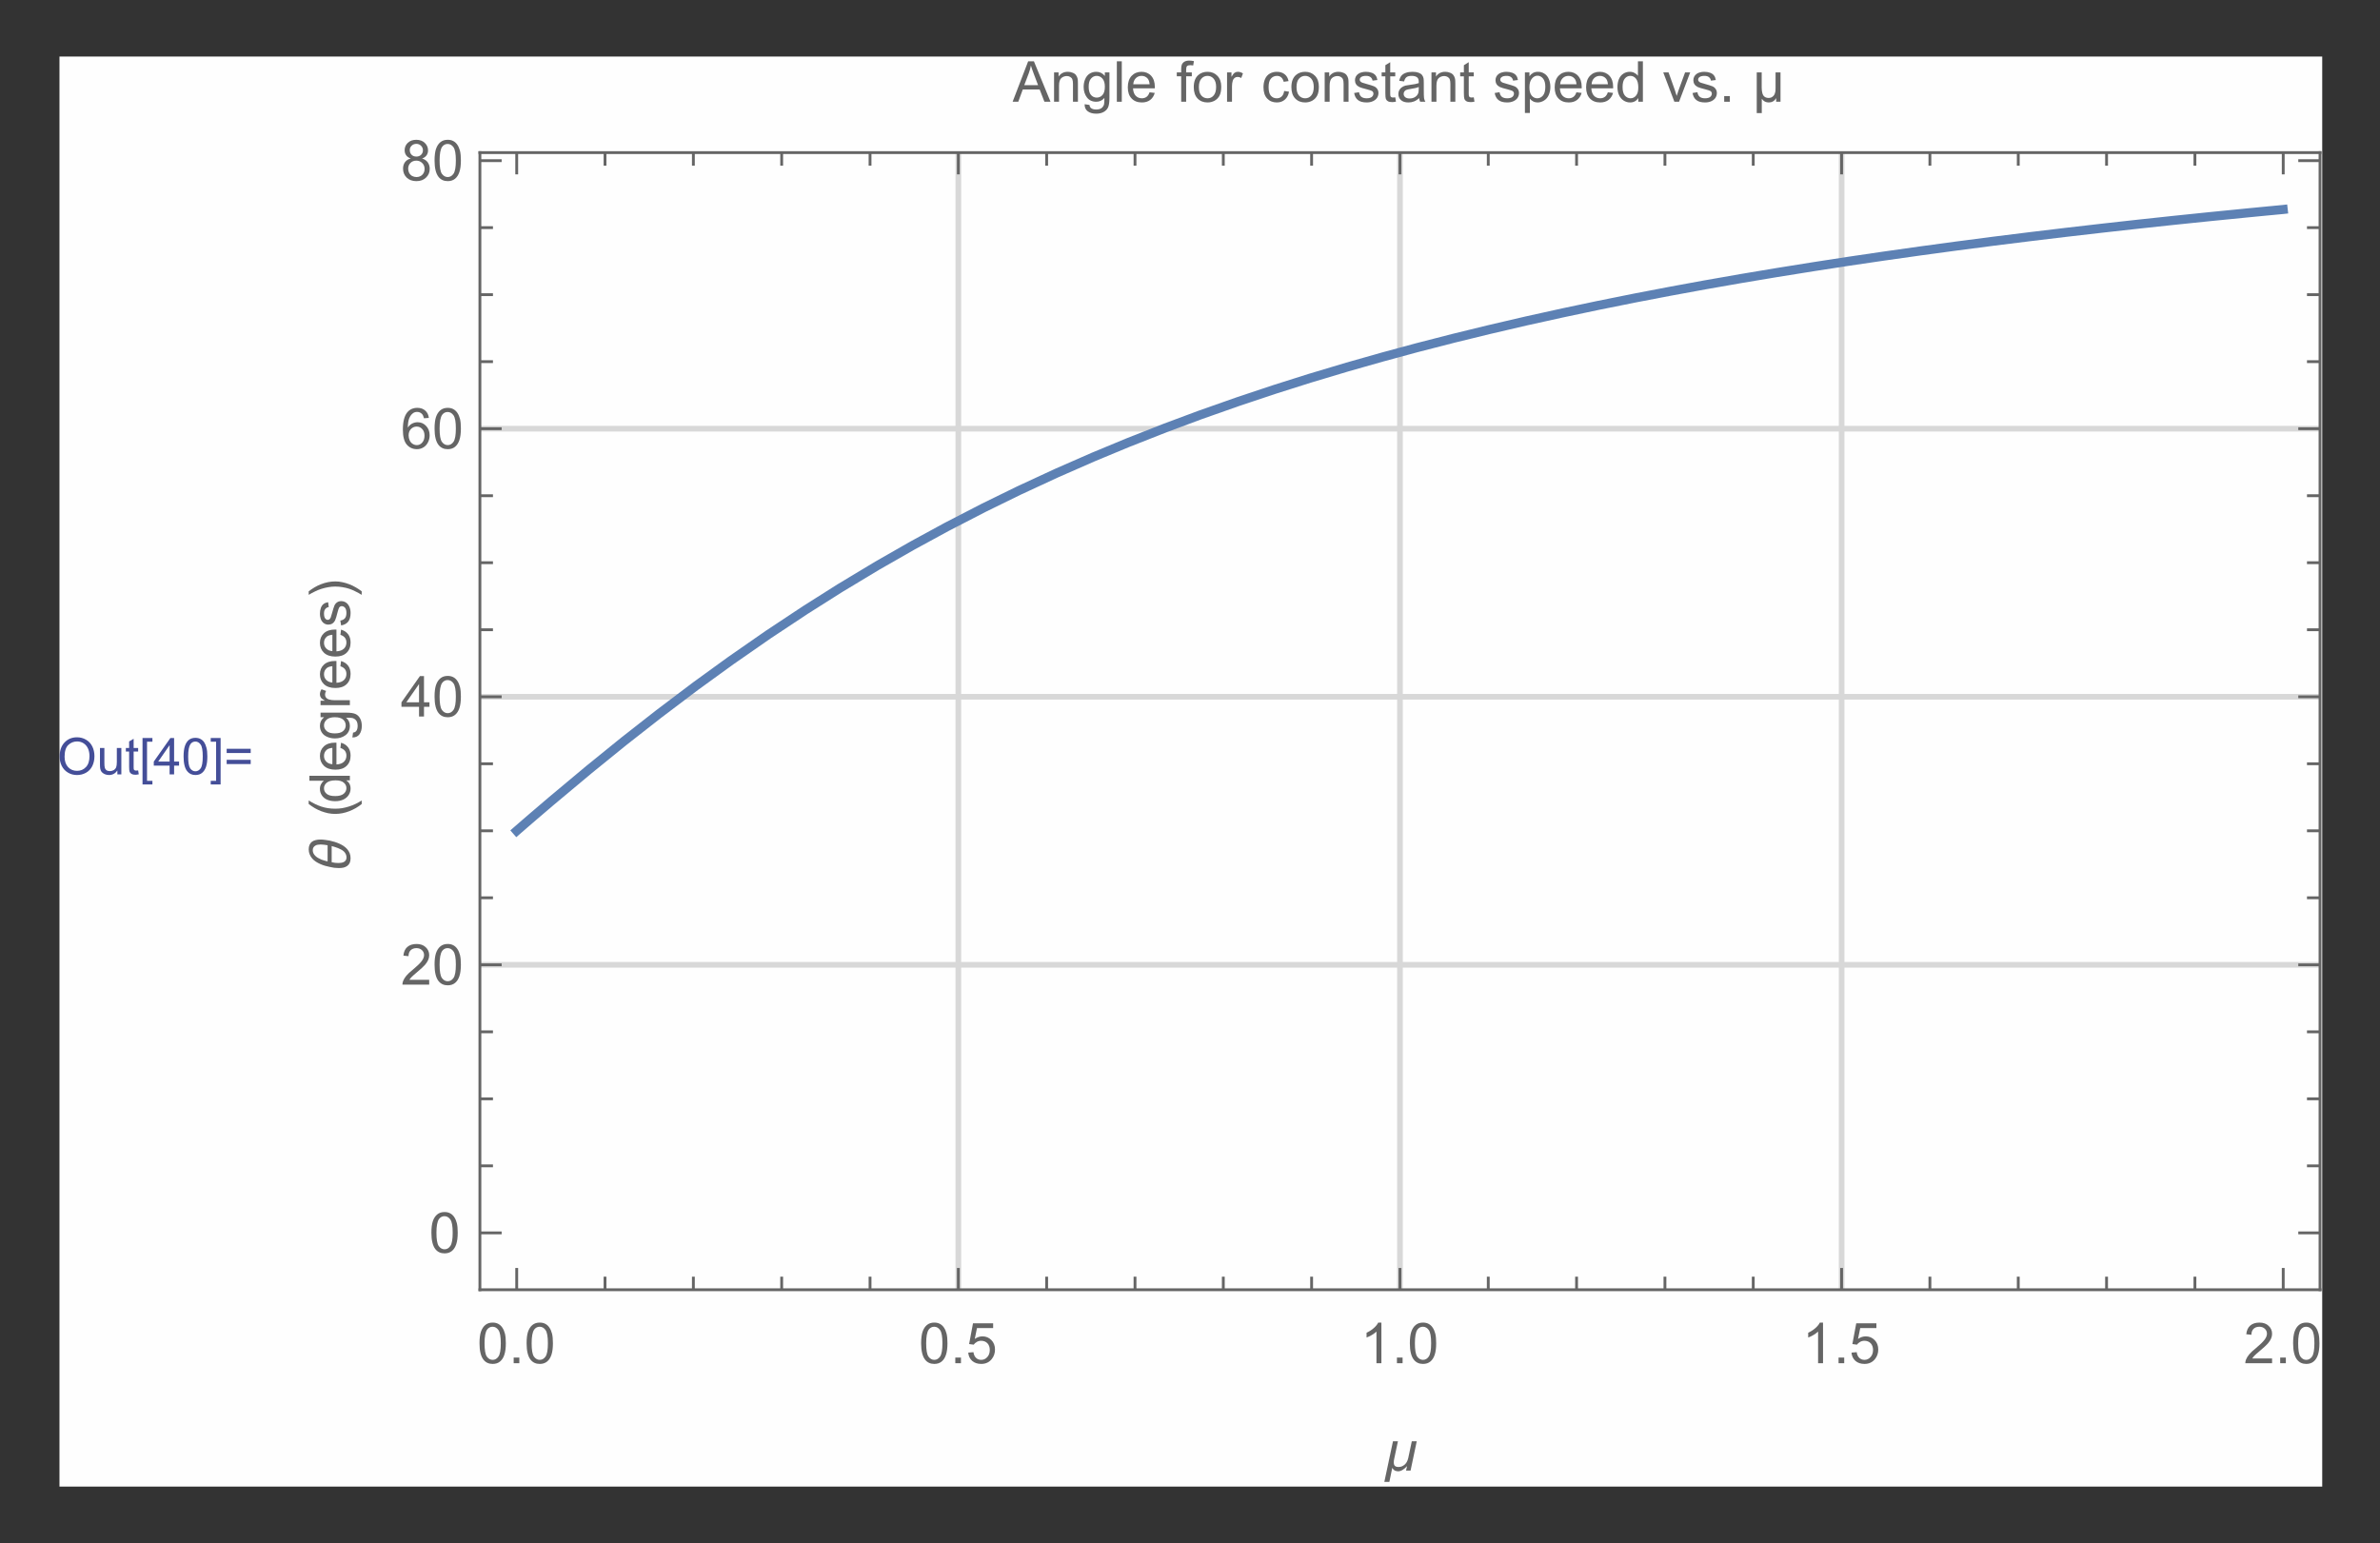<?xml version="1.0" encoding="UTF-8"?>
<svg width="421pt" height="273pt" version="1.1" viewBox="0 0 421 273" xmlns="http://www.w3.org/2000/svg" xmlns:xlink="http://www.w3.org/1999/xlink">
 <rect x="0" y="0" width="421" height="273" fill="#333333" stroke="none"/>
 <defs>
  <symbol id="glyph0-1" overflow="visible">
   <path d="m0.438-3.141c0-1.062 0.285-1.895 0.859-2.5 0.57-0.613 1.312-0.922 2.219-0.922 0.594 0 1.129 0.148 1.609 0.438 0.477 0.281 0.844 0.68 1.094 1.188 0.25 0.512 0.375 1.086 0.375 1.719 0 0.656-0.133 1.246-0.391 1.766-0.262 0.512-0.637 0.902-1.125 1.172-0.48 0.262-1 0.391-1.562 0.391-0.605 0-1.148-0.145-1.625-0.438-0.48-0.289-0.844-0.691-1.094-1.203-0.242-0.508-0.359-1.047-0.359-1.609zm0.875 0.016c0 0.781 0.207 1.398 0.625 1.844 0.414 0.438 0.941 0.656 1.578 0.656 0.633 0 1.16-0.223 1.578-0.672 0.414-0.445 0.625-1.086 0.625-1.922 0-0.52-0.09-0.973-0.266-1.359-0.18-0.395-0.438-0.703-0.781-0.922s-0.727-0.328-1.141-0.328c-0.605 0-1.125 0.211-1.562 0.625-0.438 0.418-0.656 1.109-0.656 2.078z"/>
  </symbol>
  <symbol id="glyph0-2" overflow="visible">
   <path d="m3.656 0v-0.688c-0.367 0.531-0.859 0.797-1.484 0.797-0.273 0-0.527-0.055-0.766-0.156-0.242-0.113-0.422-0.25-0.547-0.406-0.117-0.156-0.195-0.348-0.234-0.578-0.031-0.156-0.047-0.406-0.047-0.75v-2.891h0.781v2.594c0 0.418 0.02 0.695 0.062 0.828 0.039 0.211 0.141 0.375 0.297 0.5 0.164 0.117 0.367 0.172 0.609 0.172 0.238 0 0.461-0.055 0.672-0.172 0.207-0.125 0.352-0.289 0.438-0.5 0.082-0.207 0.125-0.516 0.125-0.922v-2.5h0.797v4.672z"/>
  </symbol>
  <symbol id="glyph0-3" overflow="visible">
   <path d="m2.328-0.703 0.109 0.688c-0.23 0.051-0.43 0.078-0.594 0.078-0.293 0-0.516-0.047-0.672-0.141s-0.273-0.211-0.344-0.359c-0.062-0.145-0.094-0.453-0.094-0.922v-2.688h-0.578v-0.625h0.578v-1.156l0.797-0.469v1.625h0.797v0.625h-0.797v2.719c0 0.23 0.008 0.375 0.031 0.438 0.031 0.062 0.078 0.117 0.141 0.156 0.062 0.043 0.148 0.062 0.266 0.062 0.094 0 0.211-0.008 0.359-0.031z"/>
  </symbol>
  <symbol id="glyph0-4" overflow="visible">
   <path d="m0.609 1.781v-8.219h1.75v0.656h-0.953v6.922h0.953v0.641z"/>
  </symbol>
  <symbol id="glyph0-5" overflow="visible">
   <path d="m2.906 0v-1.547h-2.797v-0.719l2.938-4.172h0.656v4.172h0.875v0.719h-0.875v1.547zm0-2.266v-2.906l-2.016 2.906z"/>
  </symbol>
  <symbol id="glyph0-6" overflow="visible">
   <path d="m0.375-3.172c0-0.758 0.078-1.375 0.234-1.844s0.383-0.828 0.688-1.078c0.312-0.25 0.703-0.375 1.172-0.375 0.352 0 0.66 0.074 0.922 0.219 0.258 0.137 0.473 0.336 0.641 0.594 0.164 0.262 0.297 0.578 0.391 0.953 0.102 0.375 0.156 0.887 0.156 1.531 0 0.75-0.078 1.359-0.234 1.828-0.156 0.461-0.391 0.82-0.703 1.078-0.305 0.25-0.695 0.375-1.172 0.375-0.617 0-1.102-0.223-1.453-0.672-0.43-0.531-0.641-1.398-0.641-2.609zm0.812 0c0 1.055 0.117 1.758 0.359 2.109 0.25 0.344 0.555 0.516 0.922 0.516 0.363 0 0.672-0.172 0.922-0.516 0.25-0.352 0.375-1.055 0.375-2.109 0-1.062-0.125-1.766-0.375-2.109-0.25-0.352-0.559-0.531-0.922-0.531-0.367 0-0.656 0.152-0.875 0.453-0.273 0.398-0.406 1.125-0.406 2.188z"/>
  </symbol>
  <symbol id="glyph0-7" overflow="visible">
   <path d="m1.922 1.781h-1.75v-0.641h0.953v-6.922h-0.953v-0.656h1.75z"/>
  </symbol>
  <symbol id="glyph0-8" overflow="visible">
   <path d="m4.75-3.781h-4.25v-0.75h4.25zm0 1.953h-4.25v-0.75h4.25z"/>
  </symbol>
  <symbol id="glyph1-1" overflow="visible">
   <path d="m0.422-3.531c0-0.844 0.082-1.52 0.25-2.031 0.176-0.52 0.438-0.922 0.781-1.203s0.773-0.422 1.297-0.422c0.383 0 0.719 0.078 1 0.234 0.289 0.156 0.531 0.383 0.719 0.672 0.195 0.293 0.348 0.648 0.453 1.062 0.102 0.418 0.156 0.98 0.156 1.688 0 0.844-0.09 1.527-0.266 2.047-0.168 0.512-0.422 0.906-0.766 1.188s-0.777 0.422-1.297 0.422c-0.688 0-1.23-0.25-1.625-0.75-0.469-0.594-0.703-1.562-0.703-2.906zm0.891 0c0 1.18 0.133 1.965 0.406 2.359 0.281 0.387 0.625 0.578 1.031 0.578s0.742-0.191 1.016-0.578c0.281-0.395 0.422-1.18 0.422-2.359 0-1.176-0.141-1.957-0.422-2.344-0.273-0.383-0.617-0.578-1.031-0.578-0.398 0-0.719 0.168-0.969 0.5-0.305 0.438-0.453 1.246-0.453 2.422z"/>
  </symbol>
  <symbol id="glyph1-2" overflow="visible">
   <path d="m0.906 0v-1h1v1z"/>
  </symbol>
  <symbol id="glyph1-3" overflow="visible">
   <path d="m0.422-1.875 0.922-0.078c0.062 0.449 0.219 0.789 0.469 1.016 0.25 0.23 0.551 0.344 0.906 0.344 0.414 0 0.77-0.16 1.062-0.484 0.301-0.32 0.453-0.742 0.453-1.266 0-0.5-0.141-0.895-0.422-1.188-0.281-0.289-0.652-0.438-1.109-0.438-0.281 0-0.539 0.07-0.766 0.203-0.23 0.125-0.414 0.289-0.547 0.484l-0.812-0.109 0.688-3.672h3.562v0.844h-2.859l-0.391 1.922c0.438-0.301 0.891-0.453 1.359-0.453 0.625 0 1.148 0.219 1.578 0.656 0.426 0.43 0.641 0.984 0.641 1.672 0 0.648-0.188 1.203-0.562 1.672-0.461 0.586-1.086 0.875-1.875 0.875-0.656 0-1.195-0.18-1.609-0.547-0.406-0.363-0.637-0.848-0.688-1.453z"/>
  </symbol>
  <symbol id="glyph1-4" overflow="visible">
   <path d="m3.719 0h-0.875v-5.594c-0.211 0.199-0.484 0.402-0.828 0.609-0.344 0.199-0.652 0.344-0.922 0.438v-0.844c0.488-0.227 0.914-0.504 1.281-0.828 0.375-0.332 0.633-0.656 0.781-0.969h0.562z"/>
  </symbol>
  <symbol id="glyph1-5" overflow="visible">
   <path d="m5.031-0.844v0.844h-4.734c0-0.207 0.035-0.41 0.109-0.609 0.125-0.32 0.316-0.641 0.578-0.953 0.258-0.312 0.645-0.672 1.156-1.078 0.77-0.645 1.289-1.148 1.562-1.516 0.281-0.375 0.422-0.727 0.422-1.062 0-0.352-0.125-0.645-0.375-0.875-0.25-0.238-0.574-0.359-0.969-0.359-0.43 0-0.773 0.125-1.031 0.375-0.25 0.25-0.375 0.602-0.375 1.047l-0.906-0.094c0.062-0.664 0.289-1.176 0.688-1.531 0.406-0.352 0.953-0.531 1.641-0.531s1.227 0.195 1.625 0.578c0.406 0.375 0.609 0.844 0.609 1.406 0 0.293-0.062 0.578-0.188 0.859-0.117 0.273-0.309 0.562-0.578 0.875-0.273 0.305-0.727 0.719-1.359 1.25-0.523 0.438-0.859 0.742-1.016 0.906-0.148 0.156-0.266 0.312-0.359 0.469z"/>
  </symbol>
  <symbol id="glyph1-6" overflow="visible">
   <path d="m3.234 0v-1.719h-3.109v-0.797l3.266-4.641h0.719v4.641h0.969v0.797h-0.969v1.719zm0-2.516v-3.234l-2.25 3.234z"/>
  </symbol>
  <symbol id="glyph1-7" overflow="visible">
   <path d="m4.969-5.406-0.859 0.062c-0.086-0.344-0.199-0.594-0.344-0.75-0.242-0.25-0.531-0.375-0.875-0.375-0.281 0-0.527 0.078-0.734 0.234-0.281 0.211-0.5 0.508-0.656 0.891-0.156 0.387-0.242 0.938-0.25 1.656 0.207-0.32 0.461-0.562 0.766-0.719 0.312-0.156 0.633-0.234 0.969-0.234 0.594 0 1.094 0.219 1.5 0.656 0.414 0.43 0.625 0.98 0.625 1.656 0 0.449-0.102 0.867-0.297 1.25-0.199 0.387-0.469 0.684-0.812 0.891-0.336 0.207-0.715 0.312-1.141 0.312-0.73 0-1.328-0.27-1.797-0.812-0.461-0.539-0.688-1.426-0.688-2.656 0-1.383 0.254-2.394 0.766-3.031 0.445-0.539 1.047-0.812 1.797-0.812 0.57 0 1.035 0.164 1.391 0.484 0.363 0.312 0.578 0.746 0.641 1.297zm-3.578 3.094c0 0.305 0.062 0.594 0.188 0.875 0.125 0.273 0.301 0.48 0.531 0.625 0.238 0.148 0.484 0.219 0.734 0.219 0.375 0 0.691-0.148 0.953-0.453 0.27-0.301 0.406-0.707 0.406-1.219 0-0.5-0.137-0.891-0.406-1.172-0.262-0.289-0.59-0.438-0.984-0.438-0.398 0-0.734 0.148-1.016 0.438-0.273 0.281-0.406 0.656-0.406 1.125z"/>
  </symbol>
  <symbol id="glyph1-8" overflow="visible">
   <path d="m1.766-3.875c-0.367-0.133-0.637-0.328-0.812-0.578-0.18-0.25-0.266-0.547-0.266-0.891 0-0.52 0.188-0.957 0.562-1.312 0.375-0.352 0.875-0.531 1.5-0.531s1.125 0.184 1.5 0.547c0.383 0.367 0.578 0.809 0.578 1.328 0 0.336-0.09 0.625-0.266 0.875-0.168 0.242-0.43 0.43-0.781 0.562 0.438 0.137 0.77 0.367 1 0.688 0.227 0.324 0.344 0.703 0.344 1.141 0 0.617-0.219 1.133-0.656 1.547-0.43 0.418-0.996 0.625-1.703 0.625-0.711 0-1.281-0.207-1.719-0.625-0.43-0.426-0.641-0.953-0.641-1.578 0-0.457 0.113-0.844 0.344-1.156 0.238-0.32 0.578-0.535 1.016-0.641zm-0.172-1.5c0 0.344 0.109 0.625 0.328 0.844 0.219 0.211 0.5 0.312 0.844 0.312s0.617-0.102 0.828-0.312c0.219-0.219 0.328-0.484 0.328-0.797 0-0.32-0.117-0.594-0.344-0.812-0.219-0.219-0.492-0.328-0.812-0.328-0.344 0-0.625 0.109-0.844 0.328-0.219 0.211-0.328 0.465-0.328 0.766zm-0.281 3.312c0 0.25 0.055 0.496 0.172 0.734 0.125 0.23 0.301 0.414 0.531 0.547 0.238 0.125 0.492 0.188 0.766 0.188 0.414 0 0.758-0.133 1.031-0.406 0.27-0.27 0.406-0.613 0.406-1.031 0-0.426-0.141-0.773-0.422-1.047-0.281-0.281-0.633-0.422-1.047-0.422-0.418 0-0.762 0.137-1.031 0.406-0.273 0.273-0.406 0.617-0.406 1.031z"/>
  </symbol>
  <symbol id="glyph1-9" overflow="visible">
   <path d="m-0.016 0 2.75-7.156h1.016l2.938 7.156h-1.078l-0.844-2.172h-2.984l-0.797 2.172zm2.062-2.938h2.438l-0.75-1.984c-0.23-0.602-0.402-1.098-0.516-1.484-0.086 0.461-0.211 0.914-0.375 1.359z"/>
  </symbol>
  <symbol id="glyph1-10" overflow="visible">
   <path d="m0.656 0v-5.188h0.797v0.734c0.375-0.562 0.922-0.844 1.641-0.844 0.312 0 0.598 0.059 0.859 0.172 0.27 0.105 0.469 0.25 0.594 0.438 0.133 0.18 0.227 0.391 0.281 0.641 0.031 0.168 0.047 0.453 0.047 0.859v3.188h-0.875v-3.156c0-0.352-0.039-0.617-0.109-0.797-0.062-0.176-0.184-0.316-0.359-0.422-0.18-0.113-0.383-0.172-0.609-0.172-0.375 0-0.703 0.121-0.984 0.359-0.273 0.242-0.406 0.695-0.406 1.359v2.828z"/>
  </symbol>
  <symbol id="glyph1-11" overflow="visible">
   <path d="m0.5 0.438 0.859 0.125c0.031 0.258 0.129 0.453 0.297 0.578 0.219 0.156 0.516 0.234 0.891 0.234 0.406 0 0.719-0.086 0.938-0.25 0.219-0.156 0.367-0.383 0.453-0.672 0.039-0.18 0.062-0.551 0.062-1.125-0.387 0.449-0.867 0.672-1.438 0.672-0.711 0-1.262-0.254-1.656-0.766-0.387-0.52-0.578-1.141-0.578-1.859 0-0.488 0.086-0.941 0.266-1.359 0.176-0.426 0.43-0.75 0.766-0.969 0.344-0.227 0.742-0.344 1.203-0.344 0.613 0 1.117 0.246 1.516 0.734v-0.625h0.812v4.484c0 0.812-0.086 1.383-0.25 1.719-0.156 0.332-0.418 0.598-0.781 0.797-0.355 0.195-0.793 0.297-1.312 0.297-0.617 0-1.117-0.141-1.5-0.422-0.375-0.281-0.559-0.699-0.547-1.25zm0.719-3.125c0 0.68 0.133 1.172 0.406 1.484 0.27 0.312 0.609 0.469 1.016 0.469s0.742-0.148 1.016-0.453c0.281-0.312 0.422-0.801 0.422-1.469 0-0.633-0.141-1.113-0.422-1.438-0.281-0.32-0.625-0.484-1.031-0.484-0.387 0-0.719 0.164-1 0.484-0.273 0.312-0.406 0.781-0.406 1.406z"/>
  </symbol>
  <symbol id="glyph1-12" overflow="visible">
   <path d="m0.641 0v-7.156h0.875v7.156z"/>
  </symbol>
  <symbol id="glyph1-13" overflow="visible">
   <path d="m4.203-1.672 0.922 0.109c-0.148 0.531-0.418 0.949-0.812 1.25-0.387 0.293-0.875 0.438-1.469 0.438-0.762 0-1.367-0.234-1.812-0.703-0.449-0.469-0.672-1.125-0.672-1.969 0-0.875 0.223-1.551 0.672-2.031 0.457-0.477 1.039-0.719 1.75-0.719 0.695 0 1.266 0.234 1.703 0.703s0.656 1.133 0.656 1.984v0.234h-3.859c0.031 0.574 0.188 1.012 0.469 1.312 0.289 0.305 0.656 0.453 1.094 0.453 0.32 0 0.598-0.082 0.828-0.25 0.227-0.164 0.406-0.438 0.531-0.812zm-2.875-1.422h2.891c-0.043-0.438-0.152-0.766-0.328-0.984-0.281-0.332-0.648-0.5-1.094-0.5-0.406 0-0.746 0.137-1.016 0.406-0.273 0.273-0.422 0.633-0.453 1.078z"/>
  </symbol>
  <symbol id="glyph1-14" overflow="visible">
   <path d="m0.875 0v-4.5h-0.781v-0.688h0.781v-0.547c0-0.352 0.031-0.613 0.094-0.781 0.082-0.227 0.227-0.41 0.438-0.547 0.219-0.145 0.52-0.219 0.906-0.219 0.238 0 0.508 0.031 0.812 0.094l-0.125 0.766c-0.188-0.031-0.367-0.047-0.531-0.047-0.262 0-0.449 0.059-0.562 0.172-0.105 0.105-0.156 0.312-0.156 0.625v0.484h1v0.688h-1v4.5z"/>
  </symbol>
  <symbol id="glyph1-15" overflow="visible">
   <path d="m0.328-2.594c0-0.957 0.27-1.672 0.812-2.141 0.438-0.375 0.977-0.562 1.625-0.562 0.707 0 1.285 0.234 1.734 0.703 0.457 0.461 0.688 1.102 0.688 1.922 0 0.668-0.102 1.195-0.297 1.578-0.199 0.387-0.492 0.688-0.875 0.906-0.387 0.207-0.805 0.312-1.25 0.312-0.73 0-1.32-0.234-1.766-0.703-0.449-0.469-0.672-1.141-0.672-2.016zm0.906 0c0 0.668 0.145 1.168 0.438 1.5 0.289 0.324 0.656 0.484 1.094 0.484s0.797-0.164 1.078-0.5c0.289-0.332 0.438-0.836 0.438-1.516 0-0.633-0.148-1.117-0.438-1.453-0.293-0.332-0.652-0.5-1.078-0.5-0.438 0-0.805 0.168-1.094 0.5-0.293 0.324-0.438 0.82-0.438 1.484z"/>
  </symbol>
  <symbol id="glyph1-16" overflow="visible">
   <path d="m0.656 0v-5.188h0.781v0.781c0.207-0.363 0.395-0.602 0.562-0.719 0.164-0.113 0.352-0.172 0.562-0.172 0.301 0 0.602 0.094 0.906 0.281l-0.297 0.812c-0.219-0.125-0.438-0.188-0.656-0.188-0.188 0-0.359 0.059-0.516 0.172-0.156 0.117-0.266 0.277-0.328 0.484-0.094 0.312-0.141 0.652-0.141 1.016v2.719z"/>
  </symbol>
  <symbol id="glyph1-17" overflow="visible">
   <path d="m4.047-1.906 0.859 0.125c-0.094 0.594-0.34 1.062-0.734 1.406-0.387 0.336-0.859 0.5-1.422 0.5-0.711 0-1.281-0.234-1.719-0.703-0.43-0.469-0.641-1.133-0.641-2 0-0.551 0.094-1.035 0.281-1.453 0.188-0.426 0.469-0.742 0.844-0.953 0.375-0.207 0.785-0.312 1.234-0.312 0.562 0 1.02 0.141 1.375 0.422 0.363 0.281 0.598 0.688 0.703 1.219l-0.859 0.125c-0.086-0.344-0.23-0.602-0.438-0.781-0.199-0.176-0.449-0.266-0.75-0.266-0.438 0-0.797 0.164-1.078 0.484-0.273 0.312-0.406 0.812-0.406 1.5 0 0.699 0.129 1.203 0.391 1.516 0.27 0.312 0.617 0.469 1.047 0.469 0.344 0 0.629-0.102 0.859-0.312 0.238-0.207 0.391-0.535 0.453-0.984z"/>
  </symbol>
  <symbol id="glyph1-18" overflow="visible">
   <path d="m0.312-1.547 0.859-0.141c0.051 0.355 0.188 0.625 0.406 0.812 0.227 0.18 0.539 0.266 0.938 0.266 0.406 0 0.707-0.078 0.906-0.234 0.195-0.164 0.297-0.363 0.297-0.594 0-0.195-0.09-0.352-0.266-0.469-0.125-0.07-0.43-0.172-0.906-0.297-0.637-0.156-1.078-0.289-1.328-0.406-0.25-0.125-0.445-0.289-0.578-0.5-0.125-0.207-0.188-0.441-0.188-0.703 0-0.227 0.051-0.441 0.156-0.641 0.102-0.195 0.25-0.359 0.438-0.484 0.133-0.102 0.316-0.188 0.547-0.25 0.238-0.07 0.492-0.109 0.766-0.109 0.406 0 0.758 0.059 1.062 0.172 0.312 0.117 0.539 0.277 0.688 0.484 0.156 0.199 0.258 0.465 0.312 0.797l-0.859 0.109c-0.043-0.258-0.156-0.461-0.344-0.609-0.188-0.156-0.453-0.234-0.797-0.234-0.398 0-0.684 0.07-0.859 0.203-0.18 0.125-0.266 0.281-0.266 0.469 0 0.117 0.035 0.215 0.109 0.297 0.07 0.094 0.188 0.172 0.344 0.234 0.082 0.031 0.344 0.109 0.781 0.234 0.613 0.168 1.039 0.305 1.281 0.406 0.25 0.105 0.441 0.262 0.578 0.469 0.145 0.199 0.219 0.445 0.219 0.734 0 0.305-0.086 0.586-0.25 0.844-0.168 0.25-0.414 0.449-0.734 0.594-0.324 0.145-0.688 0.219-1.094 0.219-0.68 0-1.195-0.141-1.547-0.422-0.355-0.281-0.578-0.695-0.672-1.25z"/>
  </symbol>
  <symbol id="glyph1-19" overflow="visible">
   <path d="m2.578-0.781 0.125 0.766c-0.25 0.051-0.469 0.078-0.656 0.078-0.324 0-0.574-0.047-0.75-0.141-0.18-0.102-0.305-0.238-0.375-0.406-0.062-0.164-0.094-0.508-0.094-1.031v-2.984h-0.656v-0.688h0.656v-1.281l0.859-0.531v1.812h0.891v0.688h-0.891v3.031c0 0.25 0.016 0.414 0.047 0.484 0.031 0.074 0.082 0.133 0.156 0.172 0.07 0.043 0.172 0.062 0.297 0.062 0.102 0 0.234-0.008 0.391-0.031z"/>
  </symbol>
  <symbol id="glyph1-20" overflow="visible">
   <path d="m4.047-0.641c-0.324 0.281-0.637 0.48-0.938 0.594-0.305 0.113-0.625 0.172-0.969 0.172-0.574 0-1.016-0.141-1.328-0.422-0.305-0.281-0.453-0.641-0.453-1.078 0-0.25 0.055-0.477 0.172-0.688 0.113-0.207 0.266-0.375 0.453-0.5 0.188-0.133 0.398-0.234 0.641-0.297 0.164-0.039 0.426-0.082 0.781-0.125 0.707-0.082 1.227-0.188 1.562-0.312v-0.219c0-0.363-0.086-0.617-0.25-0.766-0.219-0.195-0.555-0.297-1-0.297-0.406 0-0.711 0.074-0.906 0.219-0.199 0.148-0.344 0.402-0.438 0.766l-0.859-0.109c0.07-0.375 0.195-0.672 0.375-0.891 0.188-0.227 0.445-0.398 0.781-0.516 0.344-0.125 0.738-0.188 1.188-0.188 0.438 0 0.789 0.055 1.062 0.156 0.281 0.105 0.484 0.234 0.609 0.391 0.133 0.156 0.227 0.355 0.281 0.594 0.031 0.148 0.047 0.418 0.047 0.812v1.172c0 0.812 0.016 1.328 0.047 1.547 0.039 0.219 0.117 0.43 0.234 0.625h-0.922c-0.094-0.188-0.152-0.398-0.172-0.641zm-0.078-1.969c-0.324 0.137-0.805 0.25-1.438 0.344-0.355 0.055-0.609 0.109-0.766 0.172-0.148 0.062-0.262 0.156-0.344 0.281-0.086 0.125-0.125 0.266-0.125 0.422 0 0.23 0.086 0.422 0.266 0.578 0.176 0.156 0.438 0.234 0.781 0.234s0.645-0.07 0.906-0.219c0.258-0.145 0.453-0.348 0.578-0.609 0.094-0.195 0.141-0.488 0.141-0.875z"/>
  </symbol>
  <symbol id="glyph1-21" overflow="visible">
   <path d="m0.656 1.984v-7.172h0.797v0.672c0.195-0.258 0.41-0.453 0.641-0.578 0.238-0.133 0.531-0.203 0.875-0.203 0.438 0 0.82 0.117 1.156 0.344 0.344 0.219 0.598 0.539 0.766 0.953 0.176 0.418 0.266 0.875 0.266 1.375 0 0.523-0.094 0.996-0.281 1.422-0.188 0.43-0.465 0.758-0.828 0.984-0.367 0.227-0.746 0.344-1.141 0.344-0.293 0-0.559-0.062-0.797-0.188-0.23-0.125-0.422-0.281-0.578-0.469v2.516zm0.797-4.547c0 0.668 0.133 1.164 0.406 1.484 0.27 0.312 0.598 0.469 0.984 0.469 0.383 0 0.719-0.16 1-0.484 0.281-0.332 0.422-0.848 0.422-1.547 0-0.656-0.137-1.145-0.406-1.469-0.273-0.332-0.602-0.5-0.984-0.5-0.375 0-0.711 0.18-1 0.531-0.281 0.344-0.422 0.852-0.422 1.516z"/>
  </symbol>
  <symbol id="glyph1-22" overflow="visible">
   <path d="m4.031 0v-0.656c-0.336 0.523-0.82 0.781-1.453 0.781-0.418 0-0.805-0.117-1.156-0.344-0.344-0.227-0.609-0.547-0.797-0.953-0.188-0.414-0.281-0.891-0.281-1.422 0-0.508 0.082-0.973 0.25-1.391 0.176-0.426 0.438-0.75 0.781-0.969 0.344-0.227 0.727-0.344 1.156-0.344 0.312 0 0.586 0.07 0.828 0.203 0.25 0.125 0.453 0.293 0.609 0.5v-2.562h0.875v7.156zm-2.781-2.594c0 0.668 0.133 1.168 0.406 1.5 0.281 0.324 0.613 0.484 1 0.484 0.383 0 0.707-0.156 0.969-0.469 0.27-0.312 0.406-0.789 0.406-1.438 0-0.707-0.137-1.227-0.406-1.562-0.273-0.332-0.605-0.5-1-0.5-0.398 0-0.727 0.164-0.984 0.484-0.262 0.312-0.391 0.812-0.391 1.5z"/>
  </symbol>
  <symbol id="glyph1-23" overflow="visible">
   <path d="m2.094 0-1.969-5.188h0.938l1.109 3.109c0.113 0.336 0.223 0.684 0.328 1.047 0.082-0.281 0.191-0.609 0.328-0.984l1.156-3.172h0.906l-1.969 5.188z"/>
  </symbol>
  <symbol id="glyph2-1" overflow="visible">
   <path d="m5.969-5.188-1.094 5.188h-0.797l0.172-0.766h-0.031c-0.105 0.117-0.215 0.227-0.328 0.328-0.117 0.105-0.242 0.199-0.375 0.281-0.125 0.086-0.262 0.152-0.406 0.203-0.148 0.051-0.297 0.078-0.453 0.078-0.105 0-0.211-0.016-0.312-0.047-0.105-0.023-0.203-0.059-0.297-0.109-0.086-0.062-0.164-0.129-0.234-0.203-0.074-0.082-0.133-0.172-0.172-0.266l-0.516 2.5h-0.891l1.531-7.188h0.875l-0.656 3.094c-0.023 0.105-0.043 0.215-0.062 0.328-0.012 0.105-0.016 0.211-0.016 0.312 0 0.293 0.066 0.5 0.203 0.625 0.145 0.125 0.359 0.188 0.641 0.188 0.227 0 0.438-0.039 0.625-0.125 0.195-0.094 0.367-0.207 0.516-0.344 0.145-0.145 0.266-0.312 0.359-0.5 0.094-0.195 0.164-0.406 0.219-0.625l0.625-2.953z"/>
  </symbol>
  <symbol id="glyph3-1" overflow="visible">
   <path d="m-5.203-6.062c0.273 0 0.543 0.023 0.812 0.062 0.273 0.031 0.543 0.074 0.812 0.125 0.273 0.062 0.555 0.137 0.844 0.219 0.281 0.086 0.562 0.188 0.844 0.312 0.273 0.117 0.531 0.258 0.781 0.422 0.242 0.168 0.453 0.355 0.641 0.562 0.18 0.211 0.324 0.449 0.438 0.719 0.102 0.262 0.156 0.559 0.156 0.891 0 0.324-0.055 0.602-0.156 0.828-0.102 0.219-0.25 0.398-0.438 0.531-0.188 0.137-0.406 0.234-0.656 0.297-0.25 0.055-0.523 0.078-0.828 0.078-0.27 0-0.539-0.016-0.812-0.047-0.27-0.039-0.539-0.094-0.812-0.156-0.27-0.051-0.547-0.117-0.828-0.203-0.289-0.082-0.57-0.188-0.844-0.312-0.281-0.125-0.539-0.266-0.781-0.422-0.25-0.164-0.461-0.352-0.641-0.562-0.188-0.219-0.332-0.457-0.438-0.719-0.113-0.27-0.172-0.566-0.172-0.891 0-0.32 0.055-0.594 0.156-0.812 0.105-0.227 0.25-0.41 0.438-0.547 0.188-0.133 0.406-0.227 0.656-0.281 0.25-0.062 0.527-0.094 0.828-0.094zm0.031 0.875c-0.176 0-0.344 0.016-0.5 0.047-0.164 0.023-0.312 0.074-0.438 0.156-0.133 0.074-0.242 0.18-0.328 0.312-0.082 0.125-0.125 0.293-0.125 0.5 0 0.211 0.043 0.398 0.125 0.562 0.086 0.168 0.199 0.32 0.344 0.453 0.137 0.137 0.297 0.258 0.484 0.359 0.18 0.105 0.367 0.199 0.562 0.281 0.188 0.074 0.383 0.137 0.578 0.188 0.188 0.055 0.367 0.102 0.531 0.141v-2.859c-0.207-0.039-0.41-0.07-0.609-0.094-0.207-0.031-0.414-0.047-0.625-0.047zm1.953 0.281v2.859c0.211 0.043 0.418 0.078 0.625 0.109 0.199 0.023 0.398 0.031 0.594 0.031 0.18 0 0.352-0.016 0.516-0.047 0.168-0.031 0.32-0.082 0.453-0.156 0.125-0.07 0.23-0.172 0.312-0.297 0.086-0.125 0.125-0.289 0.125-0.5 0-0.207-0.039-0.395-0.125-0.562-0.082-0.176-0.191-0.332-0.328-0.469-0.145-0.133-0.305-0.25-0.484-0.344-0.188-0.102-0.375-0.191-0.562-0.266-0.195-0.082-0.391-0.148-0.578-0.203-0.195-0.062-0.379-0.113-0.547-0.156z"/>
  </symbol>
  <symbol id="glyph4-1" overflow="visible">
   <path d="m2.094-2.969v0.625c-0.324 0.262-0.672 0.5-1.047 0.719-0.367 0.211-0.746 0.391-1.141 0.547-0.406 0.156-0.816 0.277-1.234 0.359-0.414 0.086-0.836 0.125-1.266 0.125-0.426 0-0.848-0.039-1.266-0.125-0.414-0.094-0.82-0.211-1.219-0.359-0.395-0.156-0.773-0.336-1.141-0.547-0.363-0.219-0.719-0.457-1.062-0.719v-0.625c0.375 0.23 0.75 0.438 1.125 0.625 0.367 0.18 0.734 0.328 1.109 0.453s0.766 0.219 1.172 0.281 0.836 0.094 1.281 0.094c0.418 0 0.828-0.031 1.234-0.094 0.406-0.07 0.809-0.172 1.203-0.297s0.781-0.273 1.156-0.453c0.383-0.188 0.75-0.391 1.094-0.609z"/>
  </symbol>
  <symbol id="glyph4-2" overflow="visible">
   <path d="m-2.594-2.734c0.438 0 0.867 0.047 1.281 0.141 0.406 0.086 0.809 0.203 1.203 0.359 0.395 0.148 0.773 0.328 1.141 0.547 0.375 0.211 0.727 0.445 1.062 0.703v0.625c-0.367-0.227-0.734-0.43-1.109-0.609-0.367-0.188-0.734-0.344-1.109-0.469-0.383-0.125-0.781-0.219-1.188-0.281-0.406-0.07-0.828-0.109-1.266-0.109-0.414 0-0.828 0.039-1.234 0.109-0.414 0.074-0.82 0.172-1.219 0.297-0.395 0.125-0.781 0.281-1.156 0.469-0.375 0.18-0.738 0.375-1.094 0.594v-0.625c0.336-0.258 0.688-0.5 1.062-0.719 0.367-0.219 0.746-0.398 1.141-0.547 0.398-0.156 0.809-0.273 1.234-0.359 0.418-0.082 0.836-0.125 1.25-0.125z"/>
  </symbol>
  <symbol id="glyph5-1" overflow="visible">
   <path d="m0-4.031h-0.656c0.523 0.336 0.781 0.82 0.781 1.453 0 0.418-0.117 0.805-0.344 1.156-0.227 0.344-0.547 0.609-0.953 0.797-0.414 0.188-0.891 0.281-1.422 0.281-0.508 0-0.973-0.082-1.391-0.25-0.426-0.176-0.75-0.438-0.969-0.781-0.227-0.344-0.344-0.727-0.344-1.156 0-0.312 0.07-0.586 0.203-0.828 0.125-0.25 0.293-0.453 0.5-0.609h-2.562v-0.875h7.156zm-2.594 2.781c0.668 0 1.168-0.133 1.5-0.406 0.324-0.281 0.484-0.613 0.484-1 0-0.383-0.156-0.707-0.469-0.969-0.312-0.27-0.789-0.406-1.438-0.406-0.707 0-1.227 0.137-1.562 0.406-0.332 0.273-0.5 0.605-0.5 1 0 0.398 0.164 0.727 0.484 0.984 0.312 0.262 0.812 0.391 1.5 0.391z"/>
  </symbol>
  <symbol id="glyph5-2" overflow="visible">
   <path d="m-1.672-4.203 0.109-0.922c0.531 0.148 0.949 0.418 1.25 0.812 0.293 0.387 0.438 0.875 0.438 1.469 0 0.762-0.234 1.367-0.703 1.812-0.469 0.449-1.125 0.672-1.969 0.672-0.875 0-1.551-0.223-2.031-0.672-0.477-0.457-0.719-1.039-0.719-1.75 0-0.695 0.234-1.266 0.703-1.703s1.133-0.656 1.984-0.656h0.234v3.859c0.574-0.031 1.012-0.188 1.312-0.469 0.305-0.289 0.453-0.656 0.453-1.094 0-0.32-0.082-0.598-0.25-0.828-0.164-0.227-0.438-0.406-0.812-0.531zm-1.422 2.875v-2.891c-0.438 0.043-0.766 0.152-0.984 0.328-0.332 0.281-0.5 0.648-0.5 1.094 0 0.406 0.137 0.746 0.406 1.016 0.273 0.273 0.633 0.422 1.078 0.453z"/>
  </symbol>
  <symbol id="glyph5-3" overflow="visible">
   <path d="m0.438-0.5 0.125-0.859c0.258-0.031 0.453-0.129 0.578-0.297 0.156-0.219 0.234-0.516 0.234-0.891 0-0.406-0.086-0.719-0.25-0.938-0.156-0.219-0.383-0.367-0.672-0.453-0.18-0.039-0.551-0.062-1.125-0.062 0.449 0.387 0.672 0.867 0.672 1.438 0 0.711-0.254 1.262-0.766 1.656-0.52 0.387-1.141 0.578-1.859 0.578-0.488 0-0.941-0.086-1.359-0.266-0.426-0.176-0.75-0.43-0.969-0.766-0.227-0.344-0.344-0.742-0.344-1.203 0-0.613 0.246-1.117 0.734-1.516h-0.625v-0.812h4.484c0.812 0 1.383 0.086 1.719 0.25 0.332 0.156 0.598 0.418 0.797 0.781 0.195 0.355 0.297 0.793 0.297 1.312 0 0.617-0.141 1.117-0.422 1.5-0.281 0.375-0.699 0.559-1.25 0.547zm-3.125-0.719c0.68 0 1.172-0.133 1.484-0.406 0.312-0.27 0.469-0.609 0.469-1.016s-0.148-0.742-0.453-1.016c-0.312-0.281-0.801-0.422-1.469-0.422-0.633 0-1.113 0.141-1.438 0.422-0.32 0.281-0.484 0.625-0.484 1.031 0 0.387 0.164 0.719 0.484 1 0.312 0.273 0.781 0.406 1.406 0.406z"/>
  </symbol>
  <symbol id="glyph5-4" overflow="visible">
   <path d="m0-0.656h-5.188v-0.781h0.781c-0.363-0.207-0.602-0.395-0.719-0.562-0.113-0.164-0.172-0.352-0.172-0.562 0-0.301 0.094-0.602 0.281-0.906l0.812 0.297c-0.125 0.219-0.188 0.438-0.188 0.656 0 0.188 0.059 0.359 0.172 0.516 0.117 0.156 0.277 0.266 0.484 0.328 0.312 0.094 0.652 0.141 1.016 0.141h2.719z"/>
  </symbol>
  <symbol id="glyph5-5" overflow="visible">
   <path d="m-1.547-0.312-0.141-0.859c0.355-0.051 0.625-0.188 0.812-0.406 0.18-0.227 0.266-0.539 0.266-0.938 0-0.406-0.078-0.707-0.234-0.906-0.164-0.195-0.363-0.297-0.594-0.297-0.195 0-0.352 0.09-0.469 0.266-0.07 0.125-0.172 0.43-0.297 0.906-0.156 0.637-0.289 1.078-0.406 1.328-0.125 0.25-0.289 0.445-0.5 0.578-0.207 0.125-0.441 0.188-0.703 0.188-0.227 0-0.441-0.051-0.641-0.156-0.195-0.102-0.359-0.25-0.484-0.438-0.102-0.133-0.188-0.316-0.25-0.547-0.07-0.238-0.109-0.492-0.109-0.766 0-0.406 0.059-0.758 0.172-1.062 0.117-0.312 0.277-0.539 0.484-0.688 0.199-0.156 0.465-0.258 0.797-0.312l0.109 0.859c-0.258 0.043-0.461 0.156-0.609 0.344-0.156 0.188-0.234 0.453-0.234 0.797 0 0.398 0.07 0.684 0.203 0.859 0.125 0.18 0.281 0.266 0.469 0.266 0.117 0 0.215-0.035 0.297-0.109 0.094-0.07 0.172-0.188 0.234-0.344 0.031-0.082 0.109-0.344 0.234-0.781 0.168-0.613 0.305-1.039 0.406-1.281 0.105-0.25 0.262-0.441 0.469-0.578 0.199-0.145 0.445-0.219 0.734-0.219 0.305 0 0.586 0.086 0.844 0.25 0.25 0.168 0.449 0.414 0.594 0.734 0.145 0.324 0.219 0.688 0.219 1.094 0 0.68-0.141 1.195-0.422 1.547-0.281 0.355-0.695 0.578-1.25 0.672z"/>
  </symbol>
  <symbol id="glyph6-1" overflow="visible">
   <path d="m4.875 0h-0.766v-0.609h-0.031c-0.137 0.242-0.312 0.422-0.531 0.547s-0.469 0.188-0.75 0.188c-0.25 0-0.48-0.055-0.688-0.156-0.211-0.113-0.387-0.273-0.531-0.484h-0.016v2.516h-0.891v-7.188h0.875v2.203 0.484c0 0.18 0.008 0.352 0.031 0.516 0.02 0.168 0.051 0.336 0.094 0.5 0.051 0.156 0.117 0.297 0.203 0.422 0.094 0.117 0.211 0.211 0.359 0.281 0.145 0.074 0.32 0.109 0.531 0.109 0.156 0 0.305-0.023 0.453-0.078 0.145-0.062 0.273-0.148 0.391-0.266 0.113-0.113 0.195-0.25 0.25-0.406 0.062-0.164 0.102-0.336 0.125-0.516 0.02-0.176 0.023-0.352 0.016-0.531v-0.516-2.203h0.875z"/>
  </symbol>
  <clipPath id="clip1">
   <path d="m10.52 10h400.26v253h-400.26z"/>
  </clipPath>
  <clipPath id="clip3">
   <path d="m0.52 0h400.26v253h-400.26z"/>
  </clipPath>
  <clipPath id="clip4">
   <path d="m0.52 120h34.48v9h-34.48z"/>
  </clipPath>
  <clipPath id="clip5">
   <path d="m74 160h326.78v2h-326.78z"/>
  </clipPath>
  <clipPath id="clip6">
   <path d="m74 112h326.78v2h-326.78z"/>
  </clipPath>
  <clipPath id="clip7">
   <path d="m74 65h326.78v2h-326.78z"/>
  </clipPath>
  <clipPath id="clip8">
   <path d="m74 19h326.78v126h-326.78z"/>
  </clipPath>
  <clipPath id="clip9">
   <path d="m74 217h326.78v2h-326.78z"/>
  </clipPath>
  <clipPath id="clip10">
   <path d="m74 16h326.78v2h-326.78z"/>
  </clipPath>
  <clipPath id="clip11">
   <path d="m400 16h0.777v203h-0.777z"/>
  </clipPath>
  <clipPath id="clip12">
   <path d="m387 223h13.777v9h-13.777z"/>
  </clipPath>
  <clipPath id="clip13">
   <path d="m396 207h4.777v2h-4.777z"/>
  </clipPath>
  <clipPath id="clip14">
   <path d="m397 196h3.777v1h-3.777z"/>
  </clipPath>
  <clipPath id="clip15">
   <path d="m397 184h3.777v1h-3.777z"/>
  </clipPath>
  <clipPath id="clip16">
   <path d="m397 172h3.777v1h-3.777z"/>
  </clipPath>
  <clipPath id="clip17">
   <path d="m396 160h4.777v1h-4.777z"/>
  </clipPath>
  <clipPath id="clip18">
   <path d="m397 148h3.777v2h-3.777z"/>
  </clipPath>
  <clipPath id="clip19">
   <path d="m397 136h3.777v2h-3.777z"/>
  </clipPath>
  <clipPath id="clip20">
   <path d="m397 124h3.777v2h-3.777z"/>
  </clipPath>
  <clipPath id="clip21">
   <path d="m396 113h4.777v1h-4.777z"/>
  </clipPath>
  <clipPath id="clip22">
   <path d="m397 101h3.777v1h-3.777z"/>
  </clipPath>
  <clipPath id="clip23">
   <path d="m397 89h3.777v1h-3.777z"/>
  </clipPath>
  <clipPath id="clip24">
   <path d="m397 77h3.777v1h-3.777z"/>
  </clipPath>
  <clipPath id="clip25">
   <path d="m396 65h4.777v2h-4.777z"/>
  </clipPath>
  <clipPath id="clip26">
   <path d="m397 53h3.777v2h-3.777z"/>
  </clipPath>
  <clipPath id="clip27">
   <path d="m397 41h3.777v2h-3.777z"/>
  </clipPath>
  <clipPath id="clip28">
   <path d="m397 30h3.777v1h-3.777z"/>
  </clipPath>
  <clipPath id="clip29">
   <path d="m396 18h4.777v1h-4.777z"/>
  </clipPath>
  <clipPath id="clip2">
   <rect width="401" height="253"/>
  </clipPath>
  <g id="surface5" clip-path="url(#clip2)">
   <g clip-path="url(#clip3)">
    <path d="m0.113 254h402v-256h-402z" fill="#fefefe"/>
    <path transform="matrix(1 0 0 -1 .112 254)" d="m-8e6 8000261h1.6e7v-1.6e7h-1.6e7zm0 0" fill="none" stroke="#fefefe" stroke-linecap="square" stroke-miterlimit="10" stroke-width=".03"/>
   </g>
   <g clip-path="url(#clip4)">
    <g fill="#444e98">
     <use x="0.112" y="127" xlink:href="#glyph0-1"/>
     <use x="7.105" y="127" xlink:href="#glyph0-2"/>
     <use x="12.109" y="127" xlink:href="#glyph0-3"/>
     <use x="14.602" y="127" xlink:href="#glyph0-4"/>
     <use x="17.095" y="127" xlink:href="#glyph0-5"/>
     <use x="22.099" y="127" xlink:href="#glyph0-6"/>
     <use x="27.103" y="127" xlink:href="#glyph0-7"/>
     <use x="29.596" y="127" xlink:href="#glyph0-8"/>
    </g>
   </g>
   <path transform="matrix(1 0 0 -1 .112 254)" d="m159.41 35.828v201.17" fill="none" stroke="#d8d8d8" stroke-miterlimit="3.25"/>
   <path transform="matrix(1 0 0 -1 .112 254)" d="m237.53 35.828v201.17" fill="none" stroke="#d8d8d8" stroke-miterlimit="3.25"/>
   <path transform="matrix(1 0 0 -1 .112 254)" d="m315.65 35.828v201.17" fill="none" stroke="#d8d8d8" stroke-miterlimit="3.25"/>
   <g clip-path="url(#clip5)">
    <path transform="matrix(1 0 0 -1 .112 254)" d="m74.779 93.312h325.5" fill="none" stroke="#d8d8d8" stroke-miterlimit="3.25"/>
   </g>
   <g clip-path="url(#clip6)">
    <path transform="matrix(1 0 0 -1 .112 254)" d="m74.779 140.73h325.5" fill="none" stroke="#d8d8d8" stroke-miterlimit="3.25"/>
   </g>
   <g clip-path="url(#clip7)">
    <path transform="matrix(1 0 0 -1 .112 254)" d="m74.779 188.16h325.5" fill="none" stroke="#d8d8d8" stroke-miterlimit="3.25"/>
   </g>
   <g clip-path="url(#clip8)">
    <path transform="matrix(1 0 0 -1 .112 254)" d="m81.29 117.02 0.094 0.082 0.098 0.086 0.191 0.164 1.148 0.996 1.535 1.324 3.066 2.617 6.648 5.559 6.207 5.035 6.09 4.769 6.602 4.988 6.164 4.469 6.676 4.641 6.559 4.344 6.113 3.867 6.633 3.992 6.191 3.539 6.07 3.305 6.586 3.398 6.144 3.008 6.66 3.086 6.539 2.867 6.098 2.531 6.613 2.602 6.172 2.301 6.691 2.356 6.566 2.191 6.125 1.938 6.644 1.992 6.203 1.762 6.078 1.648 6.598 1.695 6.156 1.504 6.668 1.555 6.551 1.445 6.109 1.289 6.625 1.332 6.184 1.184 6.062 1.113 6.578 1.152 6.141 1.027 6.652 1.066 6.211 0.957 6.094 0.895 6.606 0.934 6.168 0.836 6.684 0.871 6.559 0.816 6.121 0.734 6.637 0.766 6.195 0.688 6.07 0.652 6.59 0.68 6.148 0.609 0.109 0.012 0.105 0.012 0.215 0.02 0.43 0.043 0.859 0.082 1.715 0.168 0.105 0.008 0.109 0.012 0.215 0.02 0.43 0.043 0.855 0.078 0.109 0.012 0.105 0.012 0.645 0.059 0.105 0.012 0.109 0.008 0.215 0.023 0.105 0.008 0.109 0.012 0.105 0.008 0.105 0.012" fill="none" stroke="#5d81b4" stroke-linecap="square" stroke-miterlimit="3.25" stroke-width="1.6"/>
   </g>
   <g clip-path="url(#clip9)">
    <path transform="matrix(1 0 0 -1 .112 254)" d="m400.28 35.828h-325.5" fill="none" stroke="#656565" stroke-linecap="square" stroke-miterlimit="3.25" stroke-width=".5"/>
   </g>
   <path transform="matrix(1 0 0 -1 .112 254)" d="m74.779 35.828v201.17" fill="none" stroke="#656565" stroke-linecap="square" stroke-miterlimit="3.25" stroke-width=".5"/>
   <g clip-path="url(#clip10)">
    <path transform="matrix(1 0 0 -1 .112 254)" d="m74.779 237h325.5" fill="none" stroke="#656565" stroke-linecap="square" stroke-miterlimit="3.25" stroke-width=".5"/>
   </g>
   <g clip-path="url(#clip11)">
    <path transform="matrix(1 0 0 -1 .112 254)" d="m400.28 237v-201.17" fill="none" stroke="#656565" stroke-linecap="square" stroke-miterlimit="3.25" stroke-width=".5"/>
   </g>
   <path transform="matrix(1 0 0 -1 .112 254)" d="m81.29 35.828v3.852" fill="none" stroke="#656565" stroke-miterlimit="3.25" stroke-width=".5"/>
   <g fill="#656565">
    <use x="74.399" y="231.17" xlink:href="#glyph1-1"/>
    <use x="79.959" y="231.17" xlink:href="#glyph1-2"/>
    <use x="82.729" y="231.17" xlink:href="#glyph1-1"/>
   </g>
   <path transform="matrix(1 0 0 -1 .112 254)" d="m96.911 35.828v2.312" fill="none" stroke="#656565" stroke-miterlimit="3.25" stroke-width=".5"/>
   <path transform="matrix(1 0 0 -1 .112 254)" d="m112.54 35.828v2.312" fill="none" stroke="#656565" stroke-miterlimit="3.25" stroke-width=".5"/>
   <path transform="matrix(1 0 0 -1 .112 254)" d="m128.16 35.828v2.312" fill="none" stroke="#656565" stroke-miterlimit="3.25" stroke-width=".5"/>
   <path transform="matrix(1 0 0 -1 .112 254)" d="m143.79 35.828v2.312" fill="none" stroke="#656565" stroke-miterlimit="3.25" stroke-width=".5"/>
   <path transform="matrix(1 0 0 -1 .112 254)" d="m159.41 35.828v3.852" fill="none" stroke="#656565" stroke-miterlimit="3.25" stroke-width=".5"/>
   <g fill="#656565">
    <use x="152.519" y="231.17" xlink:href="#glyph1-1"/>
    <use x="158.079" y="231.17" xlink:href="#glyph1-2"/>
    <use x="160.849" y="231.17" xlink:href="#glyph1-3"/>
   </g>
   <path transform="matrix(1 0 0 -1 .112 254)" d="m175.03 35.828v2.312" fill="none" stroke="#656565" stroke-miterlimit="3.25" stroke-width=".5"/>
   <path transform="matrix(1 0 0 -1 .112 254)" d="m190.66 35.828v2.312" fill="none" stroke="#656565" stroke-miterlimit="3.25" stroke-width=".5"/>
   <path transform="matrix(1 0 0 -1 .112 254)" d="m206.28 35.828v2.312" fill="none" stroke="#656565" stroke-miterlimit="3.25" stroke-width=".5"/>
   <path transform="matrix(1 0 0 -1 .112 254)" d="m221.9 35.828v2.312" fill="none" stroke="#656565" stroke-miterlimit="3.25" stroke-width=".5"/>
   <path transform="matrix(1 0 0 -1 .112 254)" d="m237.53 35.828v3.852" fill="none" stroke="#656565" stroke-miterlimit="3.25" stroke-width=".5"/>
   <g fill="#656565">
    <use x="230.639" y="231.17" xlink:href="#glyph1-4"/>
    <use x="236.199" y="231.17" xlink:href="#glyph1-2"/>
    <use x="238.969" y="231.17" xlink:href="#glyph1-1"/>
   </g>
   <path transform="matrix(1 0 0 -1 .112 254)" d="m253.15 35.828v2.312" fill="none" stroke="#656565" stroke-miterlimit="3.25" stroke-width=".5"/>
   <path transform="matrix(1 0 0 -1 .112 254)" d="m268.77 35.828v2.312" fill="none" stroke="#656565" stroke-miterlimit="3.25" stroke-width=".5"/>
   <path transform="matrix(1 0 0 -1 .112 254)" d="m284.4 35.828v2.312" fill="none" stroke="#656565" stroke-miterlimit="3.25" stroke-width=".5"/>
   <path transform="matrix(1 0 0 -1 .112 254)" d="m300.02 35.828v2.312" fill="none" stroke="#656565" stroke-miterlimit="3.25" stroke-width=".5"/>
   <path transform="matrix(1 0 0 -1 .112 254)" d="m315.65 35.828v3.852" fill="none" stroke="#656565" stroke-miterlimit="3.25" stroke-width=".5"/>
   <g fill="#656565">
    <use x="308.759" y="231.17" xlink:href="#glyph1-4"/>
    <use x="314.319" y="231.17" xlink:href="#glyph1-2"/>
    <use x="317.089" y="231.17" xlink:href="#glyph1-3"/>
   </g>
   <path transform="matrix(1 0 0 -1 .112 254)" d="m331.27 35.828v2.312" fill="none" stroke="#656565" stroke-miterlimit="3.25" stroke-width=".5"/>
   <path transform="matrix(1 0 0 -1 .112 254)" d="m346.9 35.828v2.312" fill="none" stroke="#656565" stroke-miterlimit="3.25" stroke-width=".5"/>
   <path transform="matrix(1 0 0 -1 .112 254)" d="m362.52 35.828v2.312" fill="none" stroke="#656565" stroke-miterlimit="3.25" stroke-width=".5"/>
   <path transform="matrix(1 0 0 -1 .112 254)" d="m378.15 35.828v2.312" fill="none" stroke="#656565" stroke-miterlimit="3.25" stroke-width=".5"/>
   <path transform="matrix(1 0 0 -1 .112 254)" d="m393.77 35.828v3.852" fill="none" stroke="#656565" stroke-miterlimit="3.25" stroke-width=".5"/>
   <g clip-path="url(#clip12)">
    <g fill="#656565">
     <use x="386.879" y="231.17" xlink:href="#glyph1-5"/>
     <use x="392.439" y="231.17" xlink:href="#glyph1-2"/>
     <use x="395.209" y="231.17" xlink:href="#glyph1-1"/>
    </g>
   </g>
   <path transform="matrix(1 0 0 -1 .112 254)" d="m74.779 45.887h3.848" fill="none" stroke="#656565" stroke-miterlimit="3.25" stroke-width=".5"/>
   <g fill="#656565">
    <use x="65.889" y="211.612" xlink:href="#glyph1-1"/>
   </g>
   <path transform="matrix(1 0 0 -1 .112 254)" d="m74.779 57.746h2.309" fill="none" stroke="#656565" stroke-miterlimit="3.25" stroke-width=".5"/>
   <path transform="matrix(1 0 0 -1 .112 254)" d="m74.779 69.602h2.309" fill="none" stroke="#656565" stroke-miterlimit="3.25" stroke-width=".5"/>
   <path transform="matrix(1 0 0 -1 .112 254)" d="m74.779 81.457h2.309" fill="none" stroke="#656565" stroke-miterlimit="3.25" stroke-width=".5"/>
   <path transform="matrix(1 0 0 -1 .112 254)" d="m74.779 93.312h3.848" fill="none" stroke="#656565" stroke-miterlimit="3.25" stroke-width=".5"/>
   <g fill="#656565">
    <use x="60.889" y="164.188" xlink:href="#glyph1-5"/>
    <use x="66.449" y="164.188" xlink:href="#glyph1-1"/>
   </g>
   <path transform="matrix(1 0 0 -1 .112 254)" d="m74.779 105.17h2.309" fill="none" stroke="#656565" stroke-miterlimit="3.25" stroke-width=".5"/>
   <path transform="matrix(1 0 0 -1 .112 254)" d="m74.779 117.02h2.309" fill="none" stroke="#656565" stroke-miterlimit="3.25" stroke-width=".5"/>
   <path transform="matrix(1 0 0 -1 .112 254)" d="m74.779 128.88h2.309" fill="none" stroke="#656565" stroke-miterlimit="3.25" stroke-width=".5"/>
   <path transform="matrix(1 0 0 -1 .112 254)" d="m74.779 140.73h3.848" fill="none" stroke="#656565" stroke-miterlimit="3.25" stroke-width=".5"/>
   <g fill="#656565">
    <use x="60.889" y="116.765" xlink:href="#glyph1-6"/>
    <use x="66.449" y="116.765" xlink:href="#glyph1-1"/>
   </g>
   <path transform="matrix(1 0 0 -1 .112 254)" d="m74.779 152.59h2.309" fill="none" stroke="#656565" stroke-miterlimit="3.25" stroke-width=".5"/>
   <path transform="matrix(1 0 0 -1 .112 254)" d="m74.779 164.45h2.309" fill="none" stroke="#656565" stroke-miterlimit="3.25" stroke-width=".5"/>
   <path transform="matrix(1 0 0 -1 .112 254)" d="m74.779 176.3h2.309" fill="none" stroke="#656565" stroke-miterlimit="3.25" stroke-width=".5"/>
   <path transform="matrix(1 0 0 -1 .112 254)" d="m74.779 188.16h3.848" fill="none" stroke="#656565" stroke-miterlimit="3.25" stroke-width=".5"/>
   <g fill="#656565">
    <use x="60.889" y="69.341" xlink:href="#glyph1-7"/>
    <use x="66.449" y="69.341" xlink:href="#glyph1-1"/>
   </g>
   <path transform="matrix(1 0 0 -1 .112 254)" d="m74.779 200.02h2.309" fill="none" stroke="#656565" stroke-miterlimit="3.25" stroke-width=".5"/>
   <path transform="matrix(1 0 0 -1 .112 254)" d="m74.779 211.87h2.309" fill="none" stroke="#656565" stroke-miterlimit="3.25" stroke-width=".5"/>
   <path transform="matrix(1 0 0 -1 .112 254)" d="m74.779 223.73h2.309" fill="none" stroke="#656565" stroke-miterlimit="3.25" stroke-width=".5"/>
   <path transform="matrix(1 0 0 -1 .112 254)" d="m74.779 235.58h3.848" fill="none" stroke="#656565" stroke-miterlimit="3.25" stroke-width=".5"/>
   <g fill="#656565">
    <use x="60.889" y="21.918" xlink:href="#glyph1-8"/>
    <use x="66.449" y="21.918" xlink:href="#glyph1-1"/>
   </g>
   <path transform="matrix(1 0 0 -1 .112 254)" d="m81.29 237v-3.848" fill="none" stroke="#656565" stroke-miterlimit="3.25" stroke-width=".5"/>
   <path transform="matrix(1 0 0 -1 .112 254)" d="m96.911 237v-2.309" fill="none" stroke="#656565" stroke-miterlimit="3.25" stroke-width=".5"/>
   <path transform="matrix(1 0 0 -1 .112 254)" d="m112.54 237v-2.309" fill="none" stroke="#656565" stroke-miterlimit="3.25" stroke-width=".5"/>
   <path transform="matrix(1 0 0 -1 .112 254)" d="m128.16 237v-2.309" fill="none" stroke="#656565" stroke-miterlimit="3.25" stroke-width=".5"/>
   <path transform="matrix(1 0 0 -1 .112 254)" d="m143.79 237v-2.309" fill="none" stroke="#656565" stroke-miterlimit="3.25" stroke-width=".5"/>
   <path transform="matrix(1 0 0 -1 .112 254)" d="m159.41 237v-3.848" fill="none" stroke="#656565" stroke-miterlimit="3.25" stroke-width=".5"/>
   <path transform="matrix(1 0 0 -1 .112 254)" d="m175.03 237v-2.309" fill="none" stroke="#656565" stroke-miterlimit="3.25" stroke-width=".5"/>
   <path transform="matrix(1 0 0 -1 .112 254)" d="m190.66 237v-2.309" fill="none" stroke="#656565" stroke-miterlimit="3.25" stroke-width=".5"/>
   <path transform="matrix(1 0 0 -1 .112 254)" d="m206.28 237v-2.309" fill="none" stroke="#656565" stroke-miterlimit="3.25" stroke-width=".5"/>
   <path transform="matrix(1 0 0 -1 .112 254)" d="m221.9 237v-2.309" fill="none" stroke="#656565" stroke-miterlimit="3.25" stroke-width=".5"/>
   <path transform="matrix(1 0 0 -1 .112 254)" d="m237.53 237v-3.848" fill="none" stroke="#656565" stroke-miterlimit="3.25" stroke-width=".5"/>
   <path transform="matrix(1 0 0 -1 .112 254)" d="m253.15 237v-2.309" fill="none" stroke="#656565" stroke-miterlimit="3.25" stroke-width=".5"/>
   <path transform="matrix(1 0 0 -1 .112 254)" d="m268.77 237v-2.309" fill="none" stroke="#656565" stroke-miterlimit="3.25" stroke-width=".5"/>
   <path transform="matrix(1 0 0 -1 .112 254)" d="m284.4 237v-2.309" fill="none" stroke="#656565" stroke-miterlimit="3.25" stroke-width=".5"/>
   <path transform="matrix(1 0 0 -1 .112 254)" d="m300.02 237v-2.309" fill="none" stroke="#656565" stroke-miterlimit="3.25" stroke-width=".5"/>
   <path transform="matrix(1 0 0 -1 .112 254)" d="m315.65 237v-3.848" fill="none" stroke="#656565" stroke-miterlimit="3.25" stroke-width=".5"/>
   <path transform="matrix(1 0 0 -1 .112 254)" d="m331.27 237v-2.309" fill="none" stroke="#656565" stroke-miterlimit="3.25" stroke-width=".5"/>
   <path transform="matrix(1 0 0 -1 .112 254)" d="m346.9 237v-2.309" fill="none" stroke="#656565" stroke-miterlimit="3.25" stroke-width=".5"/>
   <path transform="matrix(1 0 0 -1 .112 254)" d="m362.52 237v-2.309" fill="none" stroke="#656565" stroke-miterlimit="3.25" stroke-width=".5"/>
   <path transform="matrix(1 0 0 -1 .112 254)" d="m378.15 237v-2.309" fill="none" stroke="#656565" stroke-miterlimit="3.25" stroke-width=".5"/>
   <path transform="matrix(1 0 0 -1 .112 254)" d="m393.77 237v-3.848" fill="none" stroke="#656565" stroke-miterlimit="3.25" stroke-width=".5"/>
   <g clip-path="url(#clip13)">
    <path transform="matrix(1 0 0 -1 .112 254)" d="m400.28 45.887h-3.848" fill="none" stroke="#656565" stroke-miterlimit="3.25" stroke-width=".5"/>
   </g>
   <g clip-path="url(#clip14)">
    <path transform="matrix(1 0 0 -1 .112 254)" d="m400.28 57.746h-2.309" fill="none" stroke="#656565" stroke-miterlimit="3.25" stroke-width=".5"/>
   </g>
   <g clip-path="url(#clip15)">
    <path transform="matrix(1 0 0 -1 .112 254)" d="m400.28 69.602h-2.309" fill="none" stroke="#656565" stroke-miterlimit="3.25" stroke-width=".5"/>
   </g>
   <g clip-path="url(#clip16)">
    <path transform="matrix(1 0 0 -1 .112 254)" d="m400.28 81.457h-2.309" fill="none" stroke="#656565" stroke-miterlimit="3.25" stroke-width=".5"/>
   </g>
   <g clip-path="url(#clip17)">
    <path transform="matrix(1 0 0 -1 .112 254)" d="m400.28 93.312h-3.848" fill="none" stroke="#656565" stroke-miterlimit="3.25" stroke-width=".5"/>
   </g>
   <g clip-path="url(#clip18)">
    <path transform="matrix(1 0 0 -1 .112 254)" d="m400.28 105.17h-2.309" fill="none" stroke="#656565" stroke-miterlimit="3.25" stroke-width=".5"/>
   </g>
   <g clip-path="url(#clip19)">
    <path transform="matrix(1 0 0 -1 .112 254)" d="m400.28 117.02h-2.309" fill="none" stroke="#656565" stroke-miterlimit="3.25" stroke-width=".5"/>
   </g>
   <g clip-path="url(#clip20)">
    <path transform="matrix(1 0 0 -1 .112 254)" d="m400.28 128.88h-2.309" fill="none" stroke="#656565" stroke-miterlimit="3.25" stroke-width=".5"/>
   </g>
   <g clip-path="url(#clip21)">
    <path transform="matrix(1 0 0 -1 .112 254)" d="m400.28 140.73h-3.848" fill="none" stroke="#656565" stroke-miterlimit="3.25" stroke-width=".5"/>
   </g>
   <g clip-path="url(#clip22)">
    <path transform="matrix(1 0 0 -1 .112 254)" d="m400.28 152.59h-2.309" fill="none" stroke="#656565" stroke-miterlimit="3.25" stroke-width=".5"/>
   </g>
   <g clip-path="url(#clip23)">
    <path transform="matrix(1 0 0 -1 .112 254)" d="m400.28 164.45h-2.309" fill="none" stroke="#656565" stroke-miterlimit="3.25" stroke-width=".5"/>
   </g>
   <g clip-path="url(#clip24)">
    <path transform="matrix(1 0 0 -1 .112 254)" d="m400.28 176.3h-2.309" fill="none" stroke="#656565" stroke-miterlimit="3.25" stroke-width=".5"/>
   </g>
   <g clip-path="url(#clip25)">
    <path transform="matrix(1 0 0 -1 .112 254)" d="m400.28 188.16h-3.848" fill="none" stroke="#656565" stroke-miterlimit="3.25" stroke-width=".5"/>
   </g>
   <g clip-path="url(#clip26)">
    <path transform="matrix(1 0 0 -1 .112 254)" d="m400.28 200.02h-2.309" fill="none" stroke="#656565" stroke-miterlimit="3.25" stroke-width=".5"/>
   </g>
   <g clip-path="url(#clip27)">
    <path transform="matrix(1 0 0 -1 .112 254)" d="m400.28 211.87h-2.309" fill="none" stroke="#656565" stroke-miterlimit="3.25" stroke-width=".5"/>
   </g>
   <g clip-path="url(#clip28)">
    <path transform="matrix(1 0 0 -1 .112 254)" d="m400.28 223.73h-2.309" fill="none" stroke="#656565" stroke-miterlimit="3.25" stroke-width=".5"/>
   </g>
   <g clip-path="url(#clip29)">
    <path transform="matrix(1 0 0 -1 .112 254)" d="m400.28 235.58h-3.848" fill="none" stroke="#656565" stroke-miterlimit="3.25" stroke-width=".5"/>
   </g>
   <g fill="#656565">
    <use x="234.639" y="250.17" xlink:href="#glyph2-1"/>
   </g>
   <g fill="#656565">
    <use x="51.889" y="144.585" xlink:href="#glyph3-1"/>
   </g>
   <g fill="#656565">
    <use x="51.889" y="134.585" xlink:href="#glyph4-1"/>
   </g>
   <g fill="#656565">
    <use x="51.889" y="132.085" xlink:href="#glyph5-1"/>
    <use x="51.889" y="126.525" xlink:href="#glyph5-2"/>
    <use x="51.889" y="120.965" xlink:href="#glyph5-3"/>
    <use x="51.889" y="115.405" xlink:href="#glyph5-4"/>
    <use x="51.889" y="112.075" xlink:href="#glyph5-2"/>
    <use x="51.889" y="106.515" xlink:href="#glyph5-2"/>
    <use x="51.889" y="100.955" xlink:href="#glyph5-5"/>
   </g>
   <g fill="#656565">
    <use x="51.889" y="95.595" xlink:href="#glyph4-2"/>
   </g>
   <g fill="#656565">
    <use x="169.139" y="8" xlink:href="#glyph1-9"/>
    <use x="175.799" y="8" xlink:href="#glyph1-10"/>
    <use x="181.359" y="8" xlink:href="#glyph1-11"/>
    <use x="186.919" y="8" xlink:href="#glyph1-12"/>
    <use x="189.139" y="8" xlink:href="#glyph1-13"/>
   </g>
   <g fill="#656565">
    <use x="198.069" y="8" xlink:href="#glyph1-14"/>
    <use x="200.839" y="8" xlink:href="#glyph1-15"/>
    <use x="206.399" y="8" xlink:href="#glyph1-16"/>
   </g>
   <g fill="#656565">
    <use x="213.109" y="8" xlink:href="#glyph1-17"/>
    <use x="218.109" y="8" xlink:href="#glyph1-15"/>
    <use x="223.669" y="8" xlink:href="#glyph1-10"/>
    <use x="229.229" y="8" xlink:href="#glyph1-18"/>
    <use x="234.229" y="8" xlink:href="#glyph1-19"/>
    <use x="236.999" y="8" xlink:href="#glyph1-20"/>
    <use x="242.559" y="8" xlink:href="#glyph1-10"/>
    <use x="248.119" y="8" xlink:href="#glyph1-19"/>
   </g>
   <g fill="#656565">
    <use x="254.089" y="8" xlink:href="#glyph1-18"/>
    <use x="259.089" y="8" xlink:href="#glyph1-21"/>
    <use x="264.649" y="8" xlink:href="#glyph1-13"/>
    <use x="270.209" y="8" xlink:href="#glyph1-13"/>
    <use x="275.769" y="8" xlink:href="#glyph1-22"/>
   </g>
   <g fill="#656565">
    <use x="284.089" y="8" xlink:href="#glyph1-23"/>
    <use x="289.089" y="8" xlink:href="#glyph1-18"/>
    <use x="294.089" y="8" xlink:href="#glyph1-2"/>
   </g>
   <g fill="#656565">
    <use x="300.079" y="8" xlink:href="#glyph6-1"/>
   </g>
  </g>
 </defs>
 <g id="surface1">
  <g clip-path="url(#clip1)">
   <use transform="translate(10 10)" xlink:href="#surface5"/>
  </g>
 </g>
</svg>
